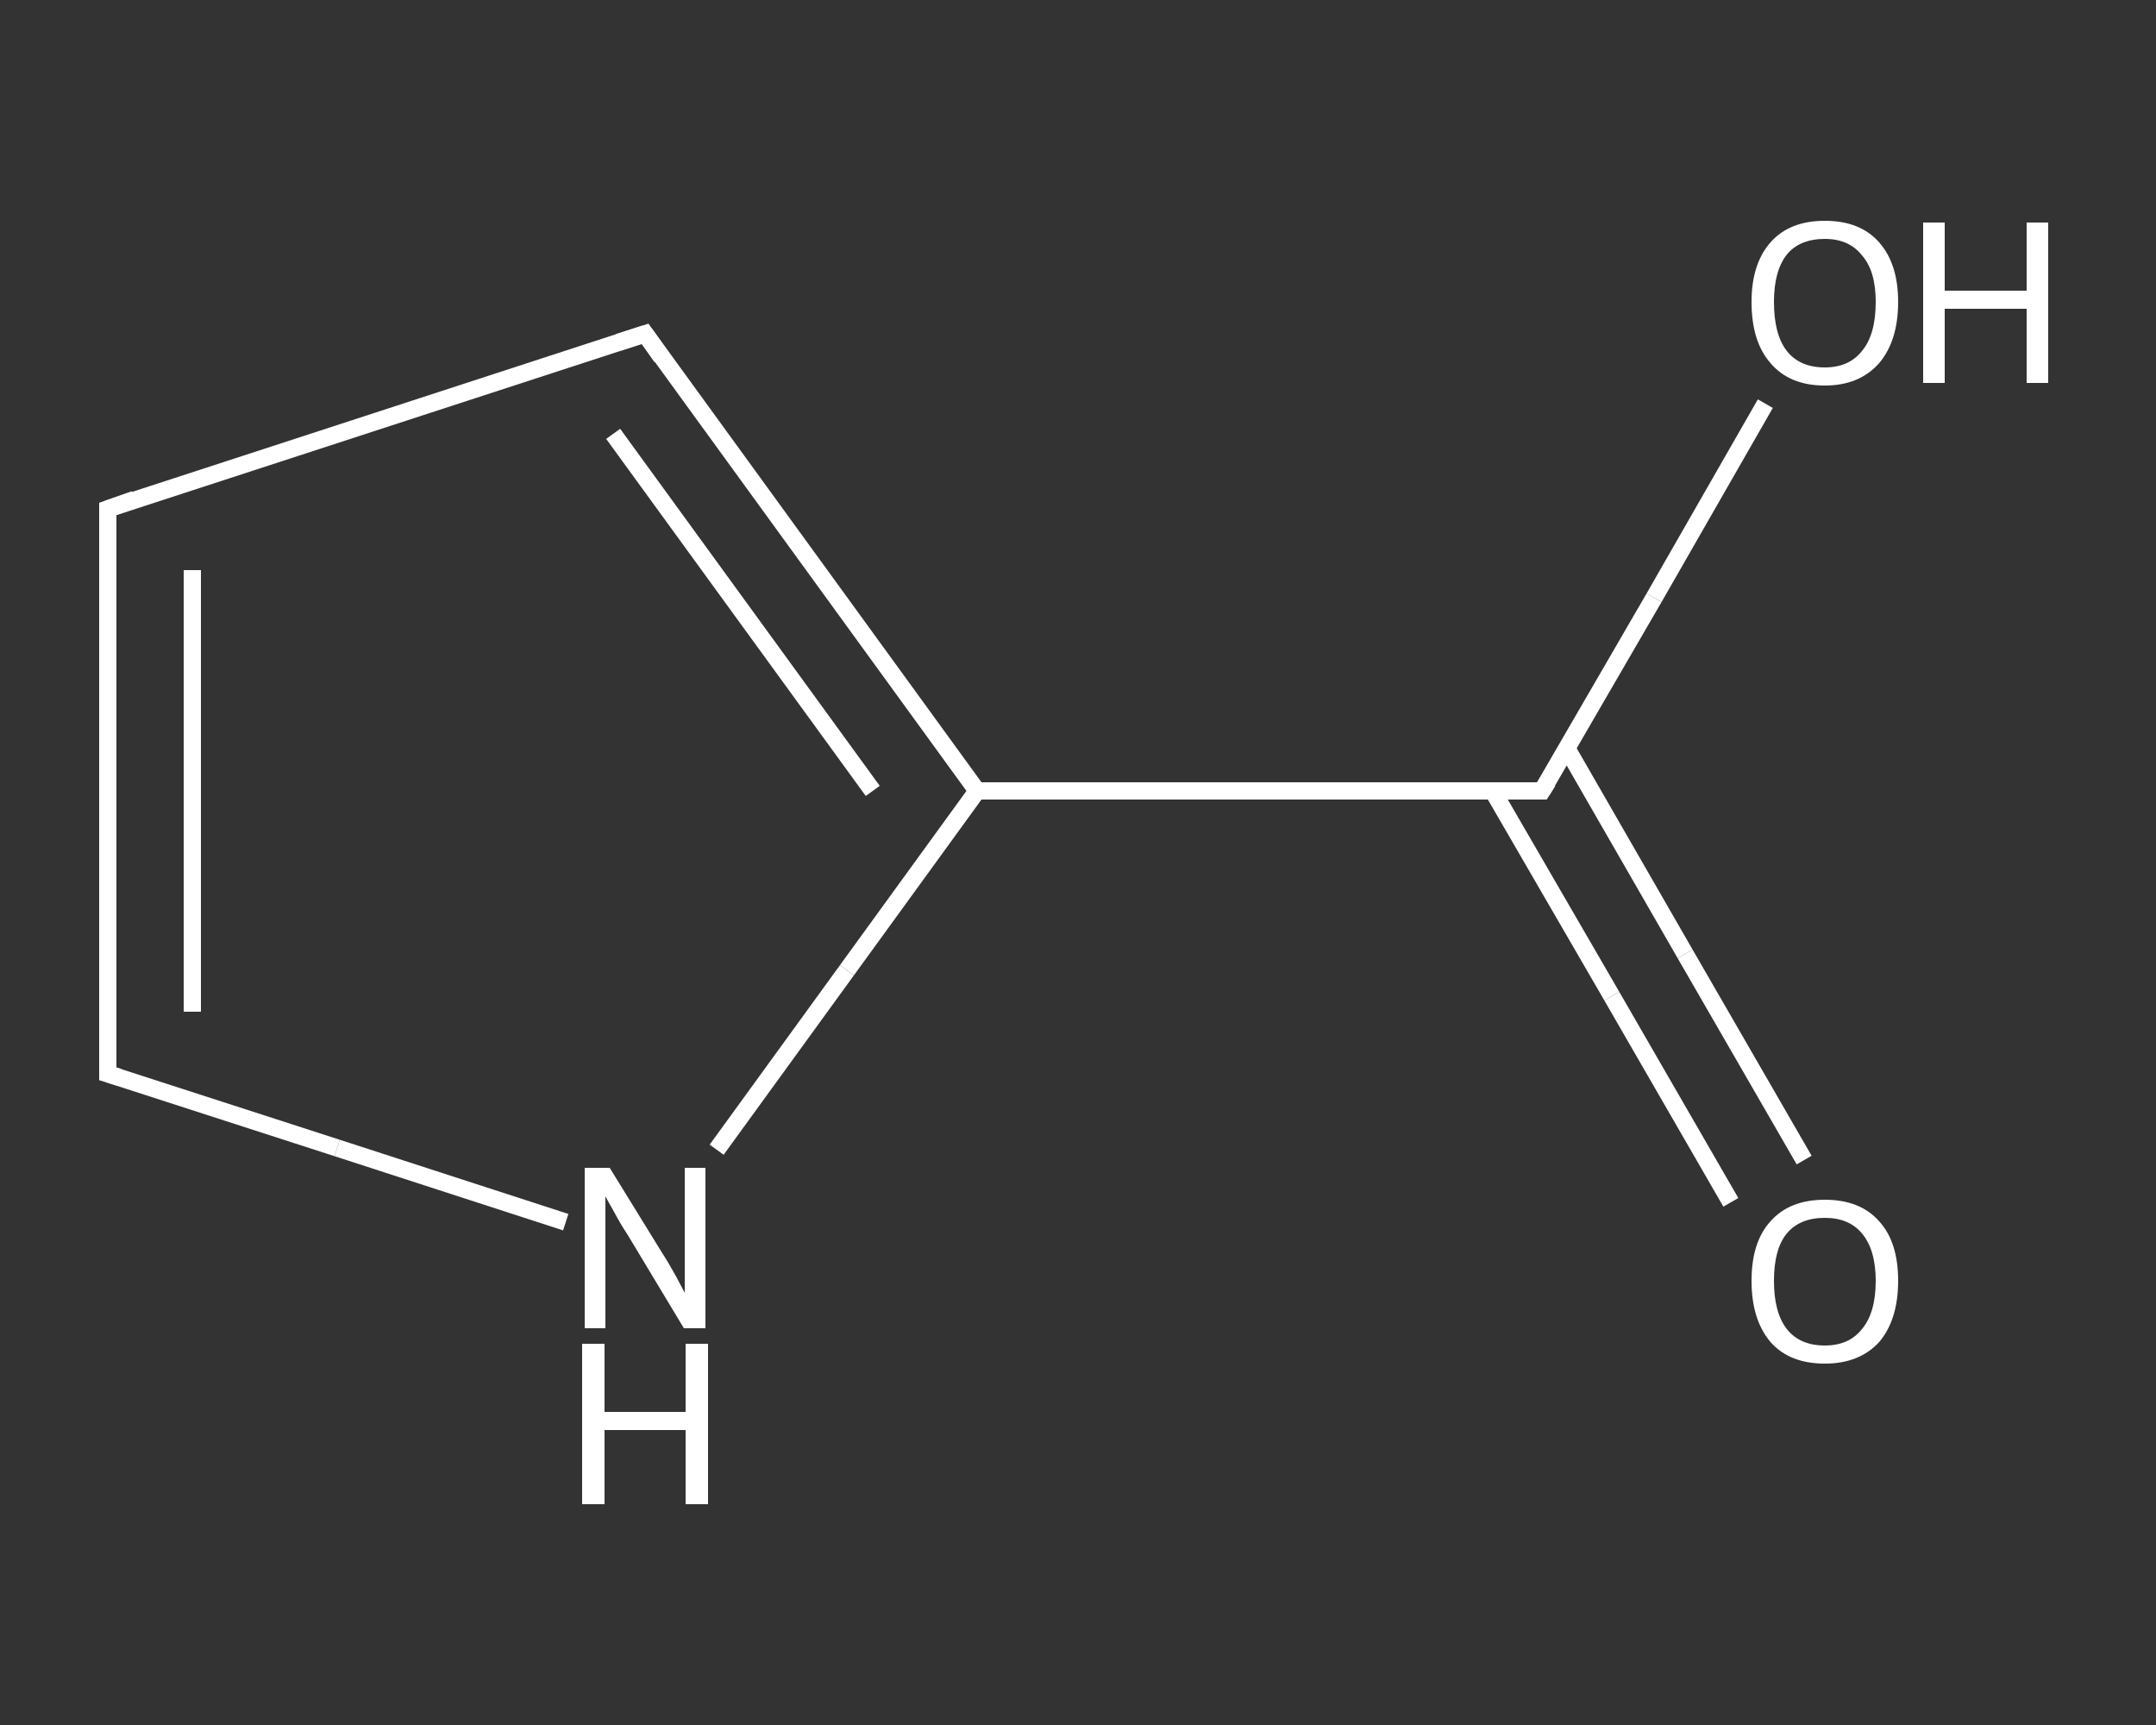 <?xml version='1.0' encoding='iso-8859-1'?>
<svg version='1.1' baseProfile='full'
              xmlns='http://www.w3.org/2000/svg'
                      xmlns:rdkit='http://www.rdkit.org/xml'
                      xmlns:xlink='http://www.w3.org/1999/xlink'
                  xml:space='preserve'
width='250px' height='200px' viewBox='0 0 250 200'>
<rect x="0" y="0" width="250" height="200" fill="#333333" stroke="none"/>
<!-- END OF HEADER -->
<rect style='opacity:1.0;fill:transparent;stroke:none' width='250.0' height='200.0' x='0.0' y='0.0'> </rect>
<path class='bond-0 atom-0 atom-1' d='M 200.7,139.4 L 186.9,115.5' style='fill:none;fill-rule:evenodd;stroke:#FFFFFF;stroke-width:2.0px;stroke-linecap:butt;stroke-linejoin:miter;stroke-opacity:1' />
<path class='bond-0 atom-0 atom-1' d='M 186.9,115.5 L 173.1,91.7' style='fill:none;fill-rule:evenodd;stroke:#FFFFFF;stroke-width:2.0px;stroke-linecap:butt;stroke-linejoin:miter;stroke-opacity:1' />
<path class='bond-0 atom-0 atom-1' d='M 209.2,134.5 L 195.4,110.6' style='fill:none;fill-rule:evenodd;stroke:#FFFFFF;stroke-width:2.0px;stroke-linecap:butt;stroke-linejoin:miter;stroke-opacity:1' />
<path class='bond-0 atom-0 atom-1' d='M 195.4,110.6 L 181.7,86.8' style='fill:none;fill-rule:evenodd;stroke:#FFFFFF;stroke-width:2.0px;stroke-linecap:butt;stroke-linejoin:miter;stroke-opacity:1' />
<path class='bond-1 atom-1 atom-2' d='M 178.8,91.7 L 191.8,69.3' style='fill:none;fill-rule:evenodd;stroke:#FFFFFF;stroke-width:2.0px;stroke-linecap:butt;stroke-linejoin:miter;stroke-opacity:1' />
<path class='bond-1 atom-1 atom-2' d='M 191.8,69.3 L 204.7,46.8' style='fill:none;fill-rule:evenodd;stroke:#FFFFFF;stroke-width:2.0px;stroke-linecap:butt;stroke-linejoin:miter;stroke-opacity:1' />
<path class='bond-2 atom-1 atom-3' d='M 178.8,91.7 L 113.3,91.7' style='fill:none;fill-rule:evenodd;stroke:#FFFFFF;stroke-width:2.0px;stroke-linecap:butt;stroke-linejoin:miter;stroke-opacity:1' />
<path class='bond-3 atom-3 atom-4' d='M 113.3,91.7 L 74.8,38.7' style='fill:none;fill-rule:evenodd;stroke:#FFFFFF;stroke-width:2.0px;stroke-linecap:butt;stroke-linejoin:miter;stroke-opacity:1' />
<path class='bond-3 atom-3 atom-4' d='M 101.2,91.7 L 71.1,50.3' style='fill:none;fill-rule:evenodd;stroke:#FFFFFF;stroke-width:2.0px;stroke-linecap:butt;stroke-linejoin:miter;stroke-opacity:1' />
<path class='bond-4 atom-4 atom-5' d='M 74.8,38.7 L 12.5,59.0' style='fill:none;fill-rule:evenodd;stroke:#FFFFFF;stroke-width:2.0px;stroke-linecap:butt;stroke-linejoin:miter;stroke-opacity:1' />
<path class='bond-5 atom-5 atom-6' d='M 12.5,59.0 L 12.5,124.5' style='fill:none;fill-rule:evenodd;stroke:#FFFFFF;stroke-width:2.0px;stroke-linecap:butt;stroke-linejoin:miter;stroke-opacity:1' />
<path class='bond-5 atom-5 atom-6' d='M 22.3,66.1 L 22.3,117.3' style='fill:none;fill-rule:evenodd;stroke:#FFFFFF;stroke-width:2.0px;stroke-linecap:butt;stroke-linejoin:miter;stroke-opacity:1' />
<path class='bond-6 atom-6 atom-7' d='M 12.5,124.5 L 39.1,133.1' style='fill:none;fill-rule:evenodd;stroke:#FFFFFF;stroke-width:2.0px;stroke-linecap:butt;stroke-linejoin:miter;stroke-opacity:1' />
<path class='bond-6 atom-6 atom-7' d='M 39.1,133.1 L 65.6,141.7' style='fill:none;fill-rule:evenodd;stroke:#FFFFFF;stroke-width:2.0px;stroke-linecap:butt;stroke-linejoin:miter;stroke-opacity:1' />
<path class='bond-7 atom-7 atom-3' d='M 83.1,133.3 L 98.2,112.5' style='fill:none;fill-rule:evenodd;stroke:#FFFFFF;stroke-width:2.0px;stroke-linecap:butt;stroke-linejoin:miter;stroke-opacity:1' />
<path class='bond-7 atom-7 atom-3' d='M 98.2,112.5 L 113.3,91.7' style='fill:none;fill-rule:evenodd;stroke:#FFFFFF;stroke-width:2.0px;stroke-linecap:butt;stroke-linejoin:miter;stroke-opacity:1' />
<path d='M 179.5,90.6 L 178.8,91.7 L 175.5,91.7' style='fill:none;stroke:#FFFFFF;stroke-width:2.0px;stroke-linecap:butt;stroke-linejoin:miter;stroke-opacity:1;' />
<path d='M 76.7,41.4 L 74.8,38.7 L 71.7,39.7' style='fill:none;stroke:#FFFFFF;stroke-width:2.0px;stroke-linecap:butt;stroke-linejoin:miter;stroke-opacity:1;' />
<path d='M 15.6,57.9 L 12.5,59.0 L 12.5,62.2' style='fill:none;stroke:#FFFFFF;stroke-width:2.0px;stroke-linecap:butt;stroke-linejoin:miter;stroke-opacity:1;' />
<path d='M 12.5,121.2 L 12.5,124.5 L 13.8,124.9' style='fill:none;stroke:#FFFFFF;stroke-width:2.0px;stroke-linecap:butt;stroke-linejoin:miter;stroke-opacity:1;' />
<path class='atom-0' d='M 203.1 148.5
Q 203.1 144.0, 205.3 141.6
Q 207.5 139.1, 211.6 139.1
Q 215.7 139.1, 217.9 141.6
Q 220.1 144.0, 220.1 148.5
Q 220.1 153.0, 217.9 155.6
Q 215.6 158.1, 211.6 158.1
Q 207.5 158.1, 205.3 155.6
Q 203.1 153.0, 203.1 148.5
M 211.6 156.0
Q 214.4 156.0, 215.9 154.1
Q 217.5 152.2, 217.5 148.5
Q 217.5 144.9, 215.9 143.0
Q 214.4 141.2, 211.6 141.2
Q 208.7 141.2, 207.2 143.0
Q 205.7 144.8, 205.7 148.5
Q 205.7 152.2, 207.2 154.1
Q 208.7 156.0, 211.6 156.0
' fill='#FFFFFF'/>
<path class='atom-2' d='M 203.1 35.0
Q 203.1 30.6, 205.3 28.1
Q 207.5 25.6, 211.6 25.6
Q 215.7 25.6, 217.9 28.1
Q 220.1 30.6, 220.1 35.0
Q 220.1 39.5, 217.9 42.1
Q 215.6 44.7, 211.6 44.7
Q 207.5 44.7, 205.3 42.1
Q 203.1 39.6, 203.1 35.0
M 211.6 42.6
Q 214.4 42.6, 215.9 40.7
Q 217.5 38.8, 217.5 35.0
Q 217.5 31.4, 215.9 29.6
Q 214.4 27.7, 211.6 27.7
Q 208.7 27.7, 207.2 29.5
Q 205.7 31.4, 205.7 35.0
Q 205.7 38.8, 207.2 40.7
Q 208.7 42.6, 211.6 42.6
' fill='#FFFFFF'/>
<path class='atom-2' d='M 223.0 25.8
L 225.5 25.8
L 225.5 33.7
L 235.0 33.7
L 235.0 25.8
L 237.5 25.8
L 237.5 44.4
L 235.0 44.4
L 235.0 35.8
L 225.5 35.8
L 225.5 44.4
L 223.0 44.4
L 223.0 25.8
' fill='#FFFFFF'/>
<path class='atom-7' d='M 70.7 135.4
L 76.8 145.3
Q 77.4 146.2, 78.4 148.0
Q 79.3 149.7, 79.4 149.9
L 79.4 135.4
L 81.8 135.4
L 81.8 154.0
L 79.3 154.0
L 72.8 143.2
Q 72.0 142.0, 71.2 140.5
Q 70.4 139.1, 70.2 138.7
L 70.2 154.0
L 67.8 154.0
L 67.8 135.4
L 70.7 135.4
' fill='#FFFFFF'/>
<path class='atom-7' d='M 67.5 155.8
L 70.1 155.8
L 70.1 163.7
L 79.5 163.7
L 79.5 155.8
L 82.1 155.8
L 82.1 174.4
L 79.5 174.4
L 79.5 165.8
L 70.1 165.8
L 70.1 174.4
L 67.5 174.4
L 67.5 155.8
' fill='#FFFFFF'/>
</svg>
